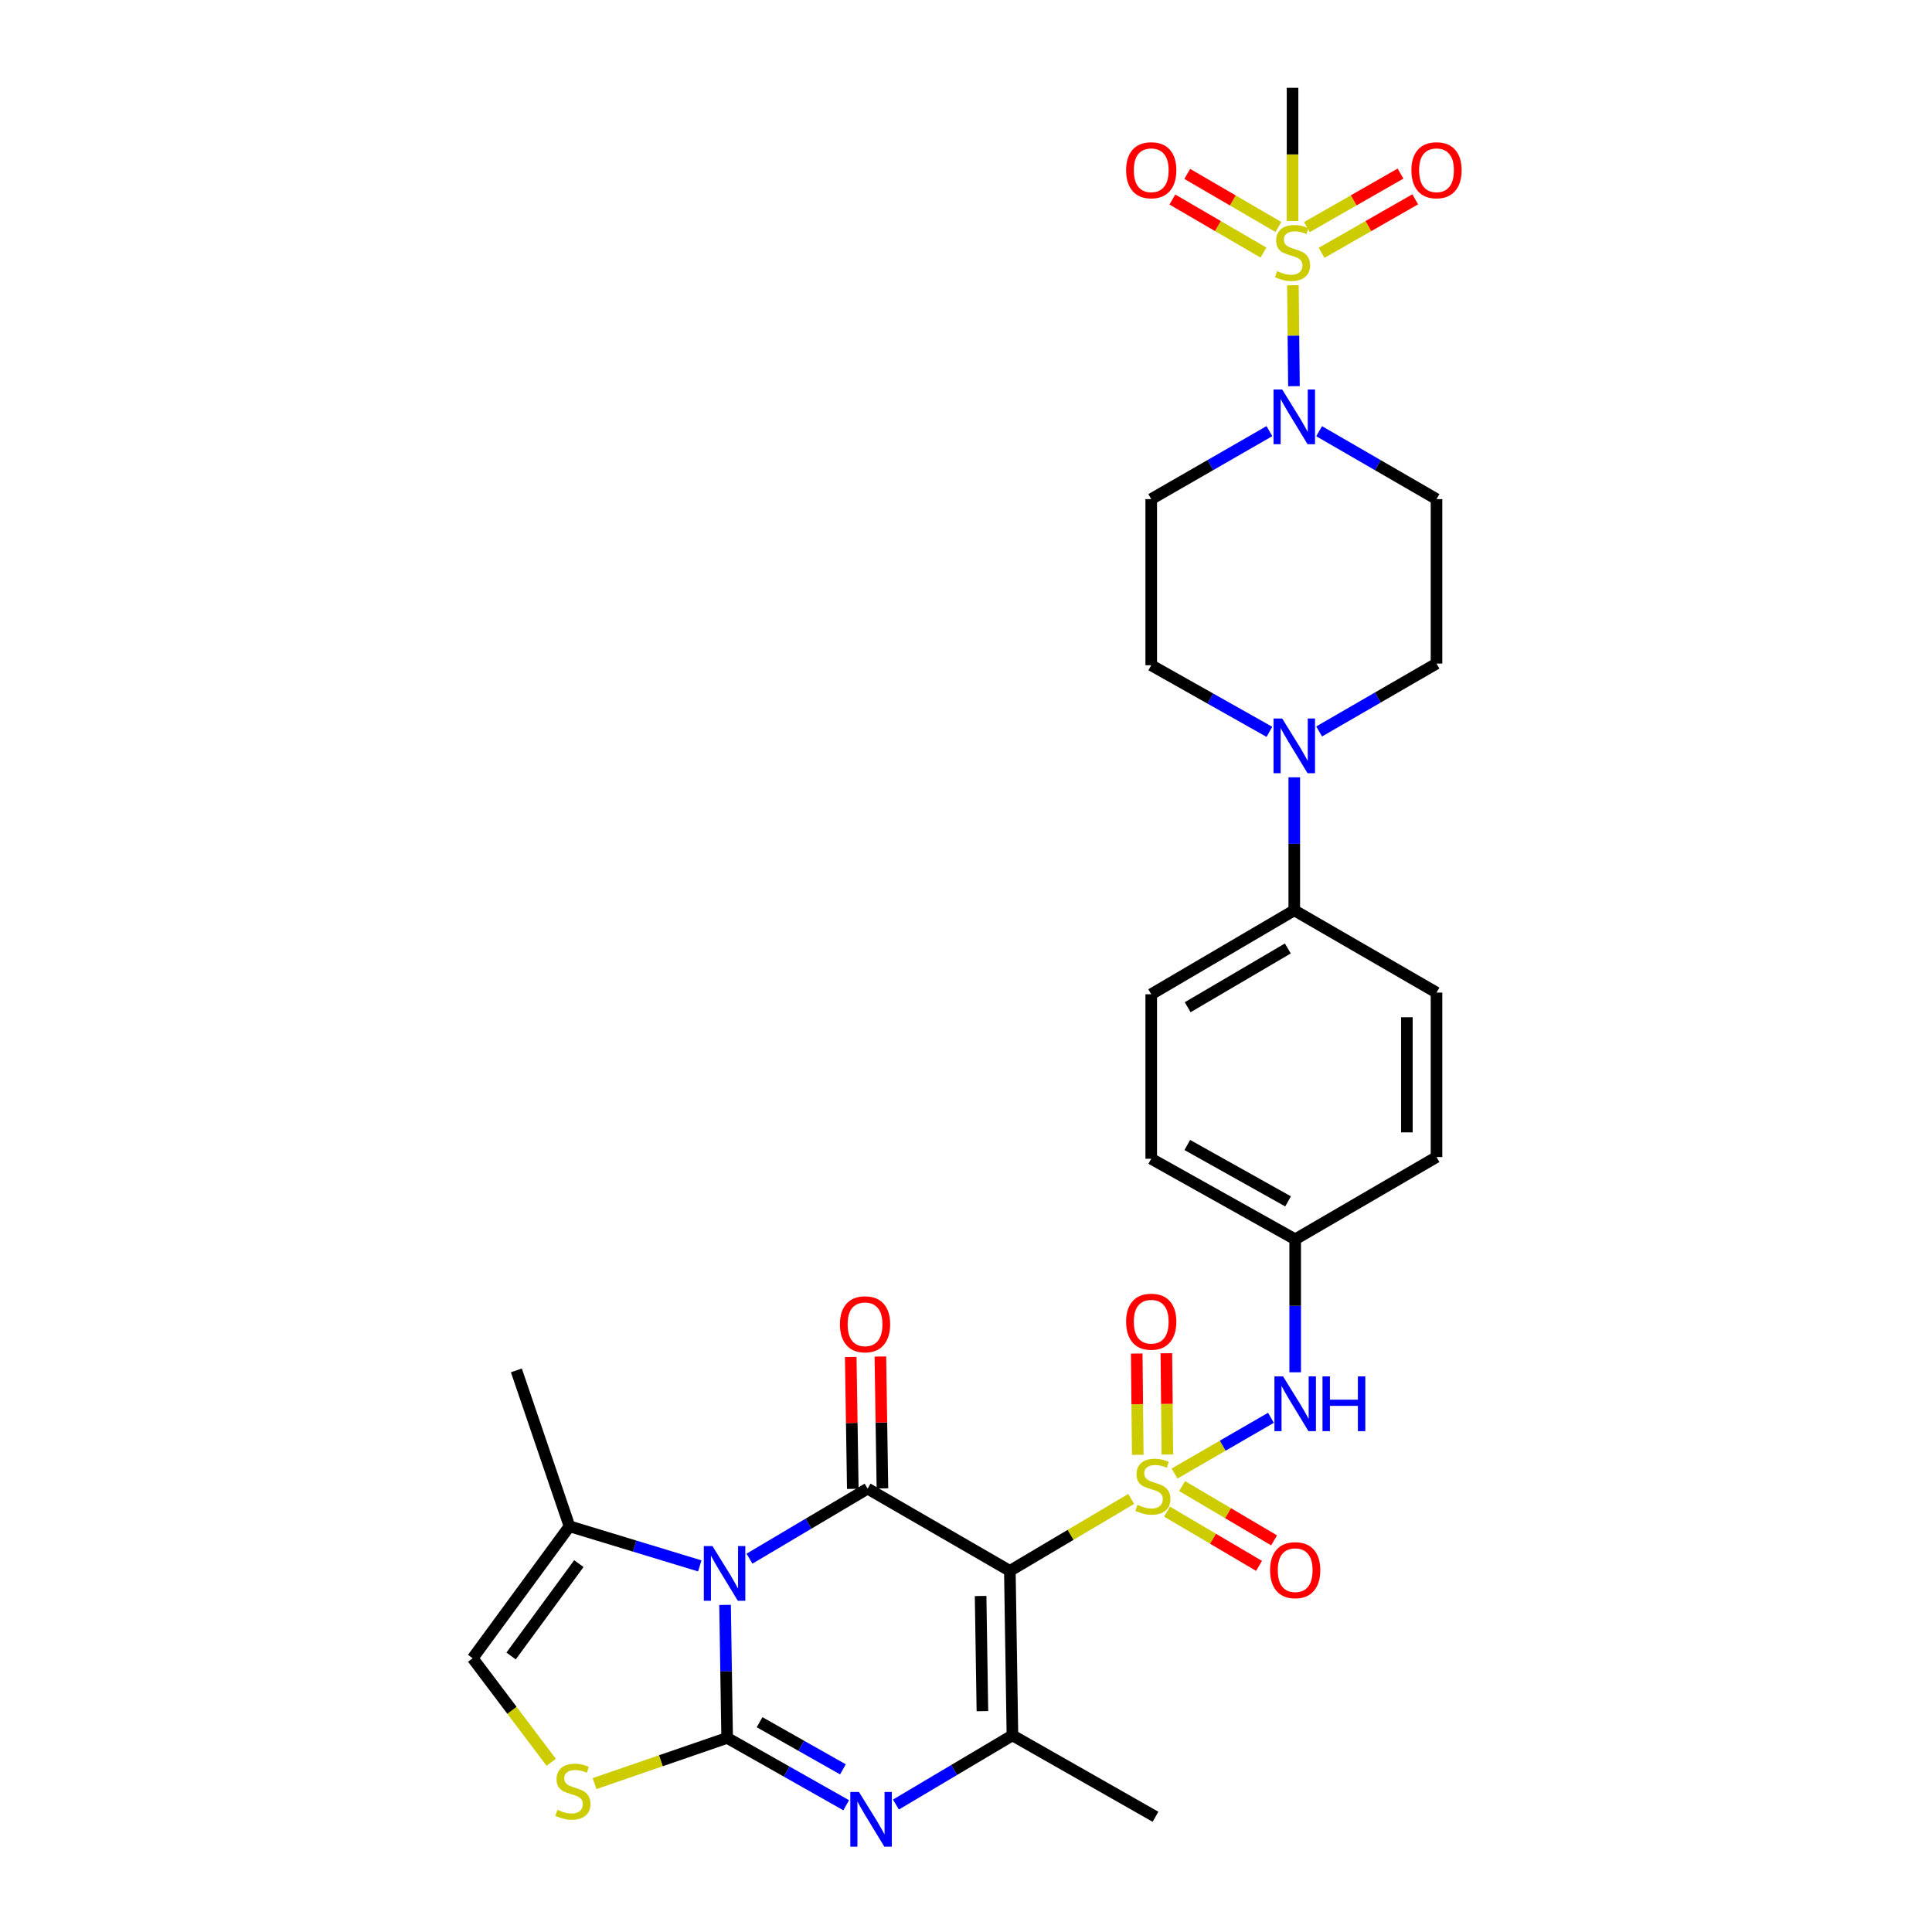 <?xml version='1.0' encoding='iso-8859-1'?>
<svg version='1.1' baseProfile='full'
              xmlns='http://www.w3.org/2000/svg'
                      xmlns:rdkit='http://www.rdkit.org/xml'
                      xmlns:xlink='http://www.w3.org/1999/xlink'
                  xml:space='preserve'
width='1000px' height='1000px' viewBox='0 0 1000 1000'>
<!-- END OF HEADER -->
<rect style='opacity:1.0;fill:#FFFFFF;stroke:none' width='1000' height='1000' x='0' y='0'> </rect>
<path class='bond-0' d='M 585.502,775.843 L 554.1,794.46' style='fill:none;fill-rule:evenodd;stroke:#CCCC00;stroke-width:6px;stroke-linecap:butt;stroke-linejoin:miter;stroke-opacity:1' />
<path class='bond-0' d='M 554.1,794.46 L 522.699,813.078' style='fill:none;fill-rule:evenodd;stroke:#000000;stroke-width:6px;stroke-linecap:butt;stroke-linejoin:miter;stroke-opacity:1' />
<path class='bond-10' d='M 607.94,762.703 L 632.891,748.275' style='fill:none;fill-rule:evenodd;stroke:#CCCC00;stroke-width:6px;stroke-linecap:butt;stroke-linejoin:miter;stroke-opacity:1' />
<path class='bond-10' d='M 632.891,748.275 L 657.841,733.847' style='fill:none;fill-rule:evenodd;stroke:#0000FF;stroke-width:6px;stroke-linecap:butt;stroke-linejoin:miter;stroke-opacity:1' />
<path class='bond-13' d='M 604.054,782.407 L 627.865,796.454' style='fill:none;fill-rule:evenodd;stroke:#CCCC00;stroke-width:6px;stroke-linecap:butt;stroke-linejoin:miter;stroke-opacity:1' />
<path class='bond-13' d='M 627.865,796.454 L 651.675,810.501' style='fill:none;fill-rule:evenodd;stroke:#FF0000;stroke-width:6px;stroke-linecap:butt;stroke-linejoin:miter;stroke-opacity:1' />
<path class='bond-13' d='M 611.848,769.196 L 635.659,783.243' style='fill:none;fill-rule:evenodd;stroke:#CCCC00;stroke-width:6px;stroke-linecap:butt;stroke-linejoin:miter;stroke-opacity:1' />
<path class='bond-13' d='M 635.659,783.243 L 659.469,797.291' style='fill:none;fill-rule:evenodd;stroke:#FF0000;stroke-width:6px;stroke-linecap:butt;stroke-linejoin:miter;stroke-opacity:1' />
<path class='bond-14' d='M 604.238,752.857 L 603.973,726.645' style='fill:none;fill-rule:evenodd;stroke:#CCCC00;stroke-width:6px;stroke-linecap:butt;stroke-linejoin:miter;stroke-opacity:1' />
<path class='bond-14' d='M 603.973,726.645 L 603.708,700.434' style='fill:none;fill-rule:evenodd;stroke:#FF0000;stroke-width:6px;stroke-linecap:butt;stroke-linejoin:miter;stroke-opacity:1' />
<path class='bond-14' d='M 588.9,753.012 L 588.635,726.8' style='fill:none;fill-rule:evenodd;stroke:#CCCC00;stroke-width:6px;stroke-linecap:butt;stroke-linejoin:miter;stroke-opacity:1' />
<path class='bond-14' d='M 588.635,726.8 L 588.37,700.589' style='fill:none;fill-rule:evenodd;stroke:#FF0000;stroke-width:6px;stroke-linecap:butt;stroke-linejoin:miter;stroke-opacity:1' />
<path class='bond-3' d='M 522.699,813.078 L 449.073,770.513' style='fill:none;fill-rule:evenodd;stroke:#000000;stroke-width:6px;stroke-linecap:butt;stroke-linejoin:miter;stroke-opacity:1' />
<path class='bond-6' d='M 522.699,813.078 L 524.028,898.224' style='fill:none;fill-rule:evenodd;stroke:#000000;stroke-width:6px;stroke-linecap:butt;stroke-linejoin:miter;stroke-opacity:1' />
<path class='bond-6' d='M 507.561,826.089 L 508.492,885.692' style='fill:none;fill-rule:evenodd;stroke:#000000;stroke-width:6px;stroke-linecap:butt;stroke-linejoin:miter;stroke-opacity:1' />
<path class='bond-1' d='M 387.93,806.764 L 418.502,788.638' style='fill:none;fill-rule:evenodd;stroke:#0000FF;stroke-width:6px;stroke-linecap:butt;stroke-linejoin:miter;stroke-opacity:1' />
<path class='bond-1' d='M 418.502,788.638 L 449.073,770.513' style='fill:none;fill-rule:evenodd;stroke:#000000;stroke-width:6px;stroke-linecap:butt;stroke-linejoin:miter;stroke-opacity:1' />
<path class='bond-9' d='M 362.201,810.504 L 328.484,800.253' style='fill:none;fill-rule:evenodd;stroke:#0000FF;stroke-width:6px;stroke-linecap:butt;stroke-linejoin:miter;stroke-opacity:1' />
<path class='bond-9' d='M 328.484,800.253 L 294.766,790.002' style='fill:none;fill-rule:evenodd;stroke:#000000;stroke-width:6px;stroke-linecap:butt;stroke-linejoin:miter;stroke-opacity:1' />
<path class='bond-32' d='M 375.293,830.696 L 375.83,865.116' style='fill:none;fill-rule:evenodd;stroke:#0000FF;stroke-width:6px;stroke-linecap:butt;stroke-linejoin:miter;stroke-opacity:1' />
<path class='bond-32' d='M 375.83,865.116 L 376.368,899.537' style='fill:none;fill-rule:evenodd;stroke:#000000;stroke-width:6px;stroke-linecap:butt;stroke-linejoin:miter;stroke-opacity:1' />
<path class='bond-2' d='M 376.368,899.537 L 407.175,916.963' style='fill:none;fill-rule:evenodd;stroke:#000000;stroke-width:6px;stroke-linecap:butt;stroke-linejoin:miter;stroke-opacity:1' />
<path class='bond-2' d='M 407.175,916.963 L 437.983,934.39' style='fill:none;fill-rule:evenodd;stroke:#0000FF;stroke-width:6px;stroke-linecap:butt;stroke-linejoin:miter;stroke-opacity:1' />
<path class='bond-2' d='M 393.162,891.414 L 414.727,903.612' style='fill:none;fill-rule:evenodd;stroke:#000000;stroke-width:6px;stroke-linecap:butt;stroke-linejoin:miter;stroke-opacity:1' />
<path class='bond-2' d='M 414.727,903.612 L 436.293,915.811' style='fill:none;fill-rule:evenodd;stroke:#0000FF;stroke-width:6px;stroke-linecap:butt;stroke-linejoin:miter;stroke-opacity:1' />
<path class='bond-8' d='M 376.368,899.537 L 342.053,911.362' style='fill:none;fill-rule:evenodd;stroke:#000000;stroke-width:6px;stroke-linecap:butt;stroke-linejoin:miter;stroke-opacity:1' />
<path class='bond-8' d='M 342.053,911.362 L 307.738,923.187' style='fill:none;fill-rule:evenodd;stroke:#CCCC00;stroke-width:6px;stroke-linecap:butt;stroke-linejoin:miter;stroke-opacity:1' />
<path class='bond-17' d='M 456.742,770.393 L 456.209,736.264' style='fill:none;fill-rule:evenodd;stroke:#000000;stroke-width:6px;stroke-linecap:butt;stroke-linejoin:miter;stroke-opacity:1' />
<path class='bond-17' d='M 456.209,736.264 L 455.676,702.136' style='fill:none;fill-rule:evenodd;stroke:#FF0000;stroke-width:6px;stroke-linecap:butt;stroke-linejoin:miter;stroke-opacity:1' />
<path class='bond-17' d='M 441.405,770.633 L 440.872,736.504' style='fill:none;fill-rule:evenodd;stroke:#000000;stroke-width:6px;stroke-linecap:butt;stroke-linejoin:miter;stroke-opacity:1' />
<path class='bond-17' d='M 440.872,736.504 L 440.339,702.375' style='fill:none;fill-rule:evenodd;stroke:#FF0000;stroke-width:6px;stroke-linecap:butt;stroke-linejoin:miter;stroke-opacity:1' />
<path class='bond-4' d='M 463.73,934.034 L 493.879,916.129' style='fill:none;fill-rule:evenodd;stroke:#0000FF;stroke-width:6px;stroke-linecap:butt;stroke-linejoin:miter;stroke-opacity:1' />
<path class='bond-4' d='M 493.879,916.129 L 524.028,898.224' style='fill:none;fill-rule:evenodd;stroke:#000000;stroke-width:6px;stroke-linecap:butt;stroke-linejoin:miter;stroke-opacity:1' />
<path class='bond-5' d='M 669.2,147.635 L 669.474,173.76' style='fill:none;fill-rule:evenodd;stroke:#CCCC00;stroke-width:6px;stroke-linecap:butt;stroke-linejoin:miter;stroke-opacity:1' />
<path class='bond-5' d='M 669.474,173.76 L 669.749,199.885' style='fill:none;fill-rule:evenodd;stroke:#0000FF;stroke-width:6px;stroke-linecap:butt;stroke-linejoin:miter;stroke-opacity:1' />
<path class='bond-18' d='M 684.052,130.869 L 708.284,117.018' style='fill:none;fill-rule:evenodd;stroke:#CCCC00;stroke-width:6px;stroke-linecap:butt;stroke-linejoin:miter;stroke-opacity:1' />
<path class='bond-18' d='M 708.284,117.018 L 732.516,103.167' style='fill:none;fill-rule:evenodd;stroke:#FF0000;stroke-width:6px;stroke-linecap:butt;stroke-linejoin:miter;stroke-opacity:1' />
<path class='bond-18' d='M 676.441,117.552 L 700.673,103.701' style='fill:none;fill-rule:evenodd;stroke:#CCCC00;stroke-width:6px;stroke-linecap:butt;stroke-linejoin:miter;stroke-opacity:1' />
<path class='bond-18' d='M 700.673,103.701 L 724.904,89.85' style='fill:none;fill-rule:evenodd;stroke:#FF0000;stroke-width:6px;stroke-linecap:butt;stroke-linejoin:miter;stroke-opacity:1' />
<path class='bond-19' d='M 661.684,117.48 L 638.104,103.751' style='fill:none;fill-rule:evenodd;stroke:#CCCC00;stroke-width:6px;stroke-linecap:butt;stroke-linejoin:miter;stroke-opacity:1' />
<path class='bond-19' d='M 638.104,103.751 L 614.524,90.021' style='fill:none;fill-rule:evenodd;stroke:#FF0000;stroke-width:6px;stroke-linecap:butt;stroke-linejoin:miter;stroke-opacity:1' />
<path class='bond-19' d='M 653.966,130.736 L 630.386,117.006' style='fill:none;fill-rule:evenodd;stroke:#CCCC00;stroke-width:6px;stroke-linecap:butt;stroke-linejoin:miter;stroke-opacity:1' />
<path class='bond-19' d='M 630.386,117.006 L 606.806,103.277' style='fill:none;fill-rule:evenodd;stroke:#FF0000;stroke-width:6px;stroke-linecap:butt;stroke-linejoin:miter;stroke-opacity:1' />
<path class='bond-26' d='M 669.021,114.377 L 669.021,79.916' style='fill:none;fill-rule:evenodd;stroke:#CCCC00;stroke-width:6px;stroke-linecap:butt;stroke-linejoin:miter;stroke-opacity:1' />
<path class='bond-26' d='M 669.021,79.916 L 669.021,45.455' style='fill:none;fill-rule:evenodd;stroke:#000000;stroke-width:6px;stroke-linecap:butt;stroke-linejoin:miter;stroke-opacity:1' />
<path class='bond-27' d='M 524.028,898.224 L 598.08,940.354' style='fill:none;fill-rule:evenodd;stroke:#000000;stroke-width:6px;stroke-linecap:butt;stroke-linejoin:miter;stroke-opacity:1' />
<path class='bond-7' d='M 682.782,223.191 L 713.157,240.765' style='fill:none;fill-rule:evenodd;stroke:#0000FF;stroke-width:6px;stroke-linecap:butt;stroke-linejoin:miter;stroke-opacity:1' />
<path class='bond-7' d='M 713.157,240.765 L 743.533,258.338' style='fill:none;fill-rule:evenodd;stroke:#000000;stroke-width:6px;stroke-linecap:butt;stroke-linejoin:miter;stroke-opacity:1' />
<path class='bond-34' d='M 657.04,223.154 L 626.456,240.746' style='fill:none;fill-rule:evenodd;stroke:#0000FF;stroke-width:6px;stroke-linecap:butt;stroke-linejoin:miter;stroke-opacity:1' />
<path class='bond-34' d='M 626.456,240.746 L 595.873,258.338' style='fill:none;fill-rule:evenodd;stroke:#000000;stroke-width:6px;stroke-linecap:butt;stroke-linejoin:miter;stroke-opacity:1' />
<path class='bond-33' d='M 285.314,912.166 L 264.983,885.238' style='fill:none;fill-rule:evenodd;stroke:#CCCC00;stroke-width:6px;stroke-linecap:butt;stroke-linejoin:miter;stroke-opacity:1' />
<path class='bond-33' d='M 264.983,885.238 L 244.651,858.31' style='fill:none;fill-rule:evenodd;stroke:#000000;stroke-width:6px;stroke-linecap:butt;stroke-linejoin:miter;stroke-opacity:1' />
<path class='bond-12' d='M 294.766,790.002 L 244.651,858.31' style='fill:none;fill-rule:evenodd;stroke:#000000;stroke-width:6px;stroke-linecap:butt;stroke-linejoin:miter;stroke-opacity:1' />
<path class='bond-12' d='M 299.616,809.321 L 264.536,857.137' style='fill:none;fill-rule:evenodd;stroke:#000000;stroke-width:6px;stroke-linecap:butt;stroke-linejoin:miter;stroke-opacity:1' />
<path class='bond-30' d='M 294.766,790.002 L 267.276,709.312' style='fill:none;fill-rule:evenodd;stroke:#000000;stroke-width:6px;stroke-linecap:butt;stroke-linejoin:miter;stroke-opacity:1' />
<path class='bond-23' d='M 670.384,710.305 L 670.384,675.889' style='fill:none;fill-rule:evenodd;stroke:#0000FF;stroke-width:6px;stroke-linecap:butt;stroke-linejoin:miter;stroke-opacity:1' />
<path class='bond-23' d='M 670.384,675.889 L 670.384,641.472' style='fill:none;fill-rule:evenodd;stroke:#000000;stroke-width:6px;stroke-linecap:butt;stroke-linejoin:miter;stroke-opacity:1' />
<path class='bond-11' d='M 669.916,402.337 L 669.916,436.754' style='fill:none;fill-rule:evenodd;stroke:#0000FF;stroke-width:6px;stroke-linecap:butt;stroke-linejoin:miter;stroke-opacity:1' />
<path class='bond-11' d='M 669.916,436.754 L 669.916,471.17' style='fill:none;fill-rule:evenodd;stroke:#000000;stroke-width:6px;stroke-linecap:butt;stroke-linejoin:miter;stroke-opacity:1' />
<path class='bond-21' d='M 657.051,378.801 L 626.462,361.564' style='fill:none;fill-rule:evenodd;stroke:#0000FF;stroke-width:6px;stroke-linecap:butt;stroke-linejoin:miter;stroke-opacity:1' />
<path class='bond-21' d='M 626.462,361.564 L 595.873,344.328' style='fill:none;fill-rule:evenodd;stroke:#000000;stroke-width:6px;stroke-linecap:butt;stroke-linejoin:miter;stroke-opacity:1' />
<path class='bond-22' d='M 682.782,378.606 L 713.157,361.032' style='fill:none;fill-rule:evenodd;stroke:#0000FF;stroke-width:6px;stroke-linecap:butt;stroke-linejoin:miter;stroke-opacity:1' />
<path class='bond-22' d='M 713.157,361.032 L 743.533,343.459' style='fill:none;fill-rule:evenodd;stroke:#000000;stroke-width:6px;stroke-linecap:butt;stroke-linejoin:miter;stroke-opacity:1' />
<path class='bond-15' d='M 595.873,258.338 L 595.873,344.328' style='fill:none;fill-rule:evenodd;stroke:#000000;stroke-width:6px;stroke-linecap:butt;stroke-linejoin:miter;stroke-opacity:1' />
<path class='bond-16' d='M 743.533,258.338 L 743.533,343.459' style='fill:none;fill-rule:evenodd;stroke:#000000;stroke-width:6px;stroke-linecap:butt;stroke-linejoin:miter;stroke-opacity:1' />
<path class='bond-20' d='M 669.916,471.17 L 595.873,514.63' style='fill:none;fill-rule:evenodd;stroke:#000000;stroke-width:6px;stroke-linecap:butt;stroke-linejoin:miter;stroke-opacity:1' />
<path class='bond-20' d='M 666.574,490.918 L 614.743,521.339' style='fill:none;fill-rule:evenodd;stroke:#000000;stroke-width:6px;stroke-linecap:butt;stroke-linejoin:miter;stroke-opacity:1' />
<path class='bond-31' d='M 669.916,471.17 L 743.533,513.761' style='fill:none;fill-rule:evenodd;stroke:#000000;stroke-width:6px;stroke-linecap:butt;stroke-linejoin:miter;stroke-opacity:1' />
<path class='bond-28' d='M 670.384,641.472 L 743.533,598.882' style='fill:none;fill-rule:evenodd;stroke:#000000;stroke-width:6px;stroke-linecap:butt;stroke-linejoin:miter;stroke-opacity:1' />
<path class='bond-29' d='M 670.384,641.472 L 595.873,599.768' style='fill:none;fill-rule:evenodd;stroke:#000000;stroke-width:6px;stroke-linecap:butt;stroke-linejoin:miter;stroke-opacity:1' />
<path class='bond-29' d='M 666.699,621.832 L 614.541,592.639' style='fill:none;fill-rule:evenodd;stroke:#000000;stroke-width:6px;stroke-linecap:butt;stroke-linejoin:miter;stroke-opacity:1' />
<path class='bond-24' d='M 595.873,514.63 L 595.873,599.768' style='fill:none;fill-rule:evenodd;stroke:#000000;stroke-width:6px;stroke-linecap:butt;stroke-linejoin:miter;stroke-opacity:1' />
<path class='bond-25' d='M 743.533,513.761 L 743.533,598.882' style='fill:none;fill-rule:evenodd;stroke:#000000;stroke-width:6px;stroke-linecap:butt;stroke-linejoin:miter;stroke-opacity:1' />
<path class='bond-25' d='M 728.194,526.529 L 728.194,586.114' style='fill:none;fill-rule:evenodd;stroke:#000000;stroke-width:6px;stroke-linecap:butt;stroke-linejoin:miter;stroke-opacity:1' />
<path  class='atom-0' d='M 588.733 778.904
Q 589.053 779.024, 590.373 779.584
Q 591.693 780.144, 593.133 780.504
Q 594.613 780.824, 596.053 780.824
Q 598.733 780.824, 600.293 779.544
Q 601.853 778.224, 601.853 775.944
Q 601.853 774.384, 601.053 773.424
Q 600.293 772.464, 599.093 771.944
Q 597.893 771.424, 595.893 770.824
Q 593.373 770.064, 591.853 769.344
Q 590.373 768.624, 589.293 767.104
Q 588.253 765.584, 588.253 763.024
Q 588.253 759.464, 590.653 757.264
Q 593.093 755.064, 597.893 755.064
Q 601.173 755.064, 604.893 756.624
L 603.973 759.704
Q 600.573 758.304, 598.013 758.304
Q 595.253 758.304, 593.733 759.464
Q 592.213 760.584, 592.253 762.544
Q 592.253 764.064, 593.013 764.984
Q 593.813 765.904, 594.933 766.424
Q 596.093 766.944, 598.013 767.544
Q 600.573 768.344, 602.093 769.144
Q 603.613 769.944, 604.693 771.584
Q 605.813 773.184, 605.813 775.944
Q 605.813 779.864, 603.173 781.984
Q 600.573 784.064, 596.213 784.064
Q 593.693 784.064, 591.773 783.504
Q 589.893 782.984, 587.653 782.064
L 588.733 778.904
' fill='#CCCC00'/>
<path  class='atom-2' d='M 368.779 800.247
L 378.059 815.247
Q 378.979 816.727, 380.459 819.407
Q 381.939 822.087, 382.019 822.247
L 382.019 800.247
L 385.779 800.247
L 385.779 828.567
L 381.899 828.567
L 371.939 812.167
Q 370.779 810.247, 369.539 808.047
Q 368.339 805.847, 367.979 805.167
L 367.979 828.567
L 364.299 828.567
L 364.299 800.247
L 368.779 800.247
' fill='#0000FF'/>
<path  class='atom-5' d='M 444.603 927.515
L 453.883 942.515
Q 454.803 943.995, 456.283 946.675
Q 457.763 949.355, 457.843 949.515
L 457.843 927.515
L 461.603 927.515
L 461.603 955.835
L 457.723 955.835
L 447.763 939.435
Q 446.603 937.515, 445.363 935.315
Q 444.163 933.115, 443.803 932.435
L 443.803 955.835
L 440.123 955.835
L 440.123 927.515
L 444.603 927.515
' fill='#0000FF'/>
<path  class='atom-6' d='M 661.021 140.347
Q 661.341 140.467, 662.661 141.027
Q 663.981 141.587, 665.421 141.947
Q 666.901 142.267, 668.341 142.267
Q 671.021 142.267, 672.581 140.987
Q 674.141 139.667, 674.141 137.387
Q 674.141 135.827, 673.341 134.867
Q 672.581 133.907, 671.381 133.387
Q 670.181 132.867, 668.181 132.267
Q 665.661 131.507, 664.141 130.787
Q 662.661 130.067, 661.581 128.547
Q 660.541 127.027, 660.541 124.467
Q 660.541 120.907, 662.941 118.707
Q 665.381 116.507, 670.181 116.507
Q 673.461 116.507, 677.181 118.067
L 676.261 121.147
Q 672.861 119.747, 670.301 119.747
Q 667.541 119.747, 666.021 120.907
Q 664.501 122.027, 664.541 123.987
Q 664.541 125.507, 665.301 126.427
Q 666.101 127.347, 667.221 127.867
Q 668.381 128.387, 670.301 128.987
Q 672.861 129.787, 674.381 130.587
Q 675.901 131.387, 676.981 133.027
Q 678.101 134.627, 678.101 137.387
Q 678.101 141.307, 675.461 143.427
Q 672.861 145.507, 668.501 145.507
Q 665.981 145.507, 664.061 144.947
Q 662.181 144.427, 659.941 143.507
L 661.021 140.347
' fill='#CCCC00'/>
<path  class='atom-8' d='M 663.656 201.588
L 672.936 216.588
Q 673.856 218.068, 675.336 220.748
Q 676.816 223.428, 676.896 223.588
L 676.896 201.588
L 680.656 201.588
L 680.656 229.908
L 676.776 229.908
L 666.816 213.508
Q 665.656 211.588, 664.416 209.388
Q 663.216 207.188, 662.856 206.508
L 662.856 229.908
L 659.176 229.908
L 659.176 201.588
L 663.656 201.588
' fill='#0000FF'/>
<path  class='atom-9' d='M 288.547 936.764
Q 288.867 936.884, 290.187 937.444
Q 291.507 938.004, 292.947 938.364
Q 294.427 938.684, 295.867 938.684
Q 298.547 938.684, 300.107 937.404
Q 301.667 936.084, 301.667 933.804
Q 301.667 932.244, 300.867 931.284
Q 300.107 930.324, 298.907 929.804
Q 297.707 929.284, 295.707 928.684
Q 293.187 927.924, 291.667 927.204
Q 290.187 926.484, 289.107 924.964
Q 288.067 923.444, 288.067 920.884
Q 288.067 917.324, 290.467 915.124
Q 292.907 912.924, 297.707 912.924
Q 300.987 912.924, 304.707 914.484
L 303.787 917.564
Q 300.387 916.164, 297.827 916.164
Q 295.067 916.164, 293.547 917.324
Q 292.027 918.444, 292.067 920.404
Q 292.067 921.924, 292.827 922.844
Q 293.627 923.764, 294.747 924.284
Q 295.907 924.804, 297.827 925.404
Q 300.387 926.204, 301.907 927.004
Q 303.427 927.804, 304.507 929.444
Q 305.627 931.044, 305.627 933.804
Q 305.627 937.724, 302.987 939.844
Q 300.387 941.924, 296.027 941.924
Q 293.507 941.924, 291.587 941.364
Q 289.707 940.844, 287.467 939.924
L 288.547 936.764
' fill='#CCCC00'/>
<path  class='atom-11' d='M 664.124 712.433
L 673.404 727.433
Q 674.324 728.913, 675.804 731.593
Q 677.284 734.273, 677.364 734.433
L 677.364 712.433
L 681.124 712.433
L 681.124 740.753
L 677.244 740.753
L 667.284 724.353
Q 666.124 722.433, 664.884 720.233
Q 663.684 718.033, 663.324 717.353
L 663.324 740.753
L 659.644 740.753
L 659.644 712.433
L 664.124 712.433
' fill='#0000FF'/>
<path  class='atom-11' d='M 684.524 712.433
L 688.364 712.433
L 688.364 724.473
L 702.844 724.473
L 702.844 712.433
L 706.684 712.433
L 706.684 740.753
L 702.844 740.753
L 702.844 727.673
L 688.364 727.673
L 688.364 740.753
L 684.524 740.753
L 684.524 712.433
' fill='#0000FF'/>
<path  class='atom-12' d='M 663.656 371.889
L 672.936 386.889
Q 673.856 388.369, 675.336 391.049
Q 676.816 393.729, 676.896 393.889
L 676.896 371.889
L 680.656 371.889
L 680.656 400.209
L 676.776 400.209
L 666.816 383.809
Q 665.656 381.889, 664.416 379.689
Q 663.216 377.489, 662.856 376.809
L 662.856 400.209
L 659.176 400.209
L 659.176 371.889
L 663.656 371.889
' fill='#0000FF'/>
<path  class='atom-14' d='M 657.384 812.715
Q 657.384 805.915, 660.744 802.115
Q 664.104 798.315, 670.384 798.315
Q 676.664 798.315, 680.024 802.115
Q 683.384 805.915, 683.384 812.715
Q 683.384 819.595, 679.984 823.515
Q 676.584 827.395, 670.384 827.395
Q 664.144 827.395, 660.744 823.515
Q 657.384 819.635, 657.384 812.715
M 670.384 824.195
Q 674.704 824.195, 677.024 821.315
Q 679.384 818.395, 679.384 812.715
Q 679.384 807.155, 677.024 804.355
Q 674.704 801.515, 670.384 801.515
Q 666.064 801.515, 663.704 804.315
Q 661.384 807.115, 661.384 812.715
Q 661.384 818.435, 663.704 821.315
Q 666.064 824.195, 670.384 824.195
' fill='#FF0000'/>
<path  class='atom-15' d='M 582.873 684.108
Q 582.873 677.308, 586.233 673.508
Q 589.593 669.708, 595.873 669.708
Q 602.153 669.708, 605.513 673.508
Q 608.873 677.308, 608.873 684.108
Q 608.873 690.988, 605.473 694.908
Q 602.073 698.788, 595.873 698.788
Q 589.633 698.788, 586.233 694.908
Q 582.873 691.028, 582.873 684.108
M 595.873 695.588
Q 600.193 695.588, 602.513 692.708
Q 604.873 689.788, 604.873 684.108
Q 604.873 678.548, 602.513 675.748
Q 600.193 672.908, 595.873 672.908
Q 591.553 672.908, 589.193 675.708
Q 586.873 678.508, 586.873 684.108
Q 586.873 689.828, 589.193 692.708
Q 591.553 695.588, 595.873 695.588
' fill='#FF0000'/>
<path  class='atom-18' d='M 434.744 685.446
Q 434.744 678.646, 438.104 674.846
Q 441.464 671.046, 447.744 671.046
Q 454.024 671.046, 457.384 674.846
Q 460.744 678.646, 460.744 685.446
Q 460.744 692.326, 457.344 696.246
Q 453.944 700.126, 447.744 700.126
Q 441.504 700.126, 438.104 696.246
Q 434.744 692.366, 434.744 685.446
M 447.744 696.926
Q 452.064 696.926, 454.384 694.046
Q 456.744 691.126, 456.744 685.446
Q 456.744 679.886, 454.384 677.086
Q 452.064 674.246, 447.744 674.246
Q 443.424 674.246, 441.064 677.046
Q 438.744 679.846, 438.744 685.446
Q 438.744 691.166, 441.064 694.046
Q 443.424 696.926, 447.744 696.926
' fill='#FF0000'/>
<path  class='atom-19' d='M 730.533 88.116
Q 730.533 81.316, 733.893 77.516
Q 737.253 73.716, 743.533 73.716
Q 749.813 73.716, 753.173 77.516
Q 756.533 81.316, 756.533 88.116
Q 756.533 94.996, 753.133 98.916
Q 749.733 102.796, 743.533 102.796
Q 737.293 102.796, 733.893 98.916
Q 730.533 95.036, 730.533 88.116
M 743.533 99.596
Q 747.853 99.596, 750.173 96.716
Q 752.533 93.796, 752.533 88.116
Q 752.533 82.556, 750.173 79.756
Q 747.853 76.916, 743.533 76.916
Q 739.213 76.916, 736.853 79.716
Q 734.533 82.516, 734.533 88.116
Q 734.533 93.836, 736.853 96.716
Q 739.213 99.596, 743.533 99.596
' fill='#FF0000'/>
<path  class='atom-20' d='M 582.873 88.116
Q 582.873 81.316, 586.233 77.516
Q 589.593 73.716, 595.873 73.716
Q 602.153 73.716, 605.513 77.516
Q 608.873 81.316, 608.873 88.116
Q 608.873 94.996, 605.473 98.916
Q 602.073 102.796, 595.873 102.796
Q 589.633 102.796, 586.233 98.916
Q 582.873 95.036, 582.873 88.116
M 595.873 99.596
Q 600.193 99.596, 602.513 96.716
Q 604.873 93.796, 604.873 88.116
Q 604.873 82.556, 602.513 79.756
Q 600.193 76.916, 595.873 76.916
Q 591.553 76.916, 589.193 79.716
Q 586.873 82.516, 586.873 88.116
Q 586.873 93.836, 589.193 96.716
Q 591.553 99.596, 595.873 99.596
' fill='#FF0000'/>
</svg>
